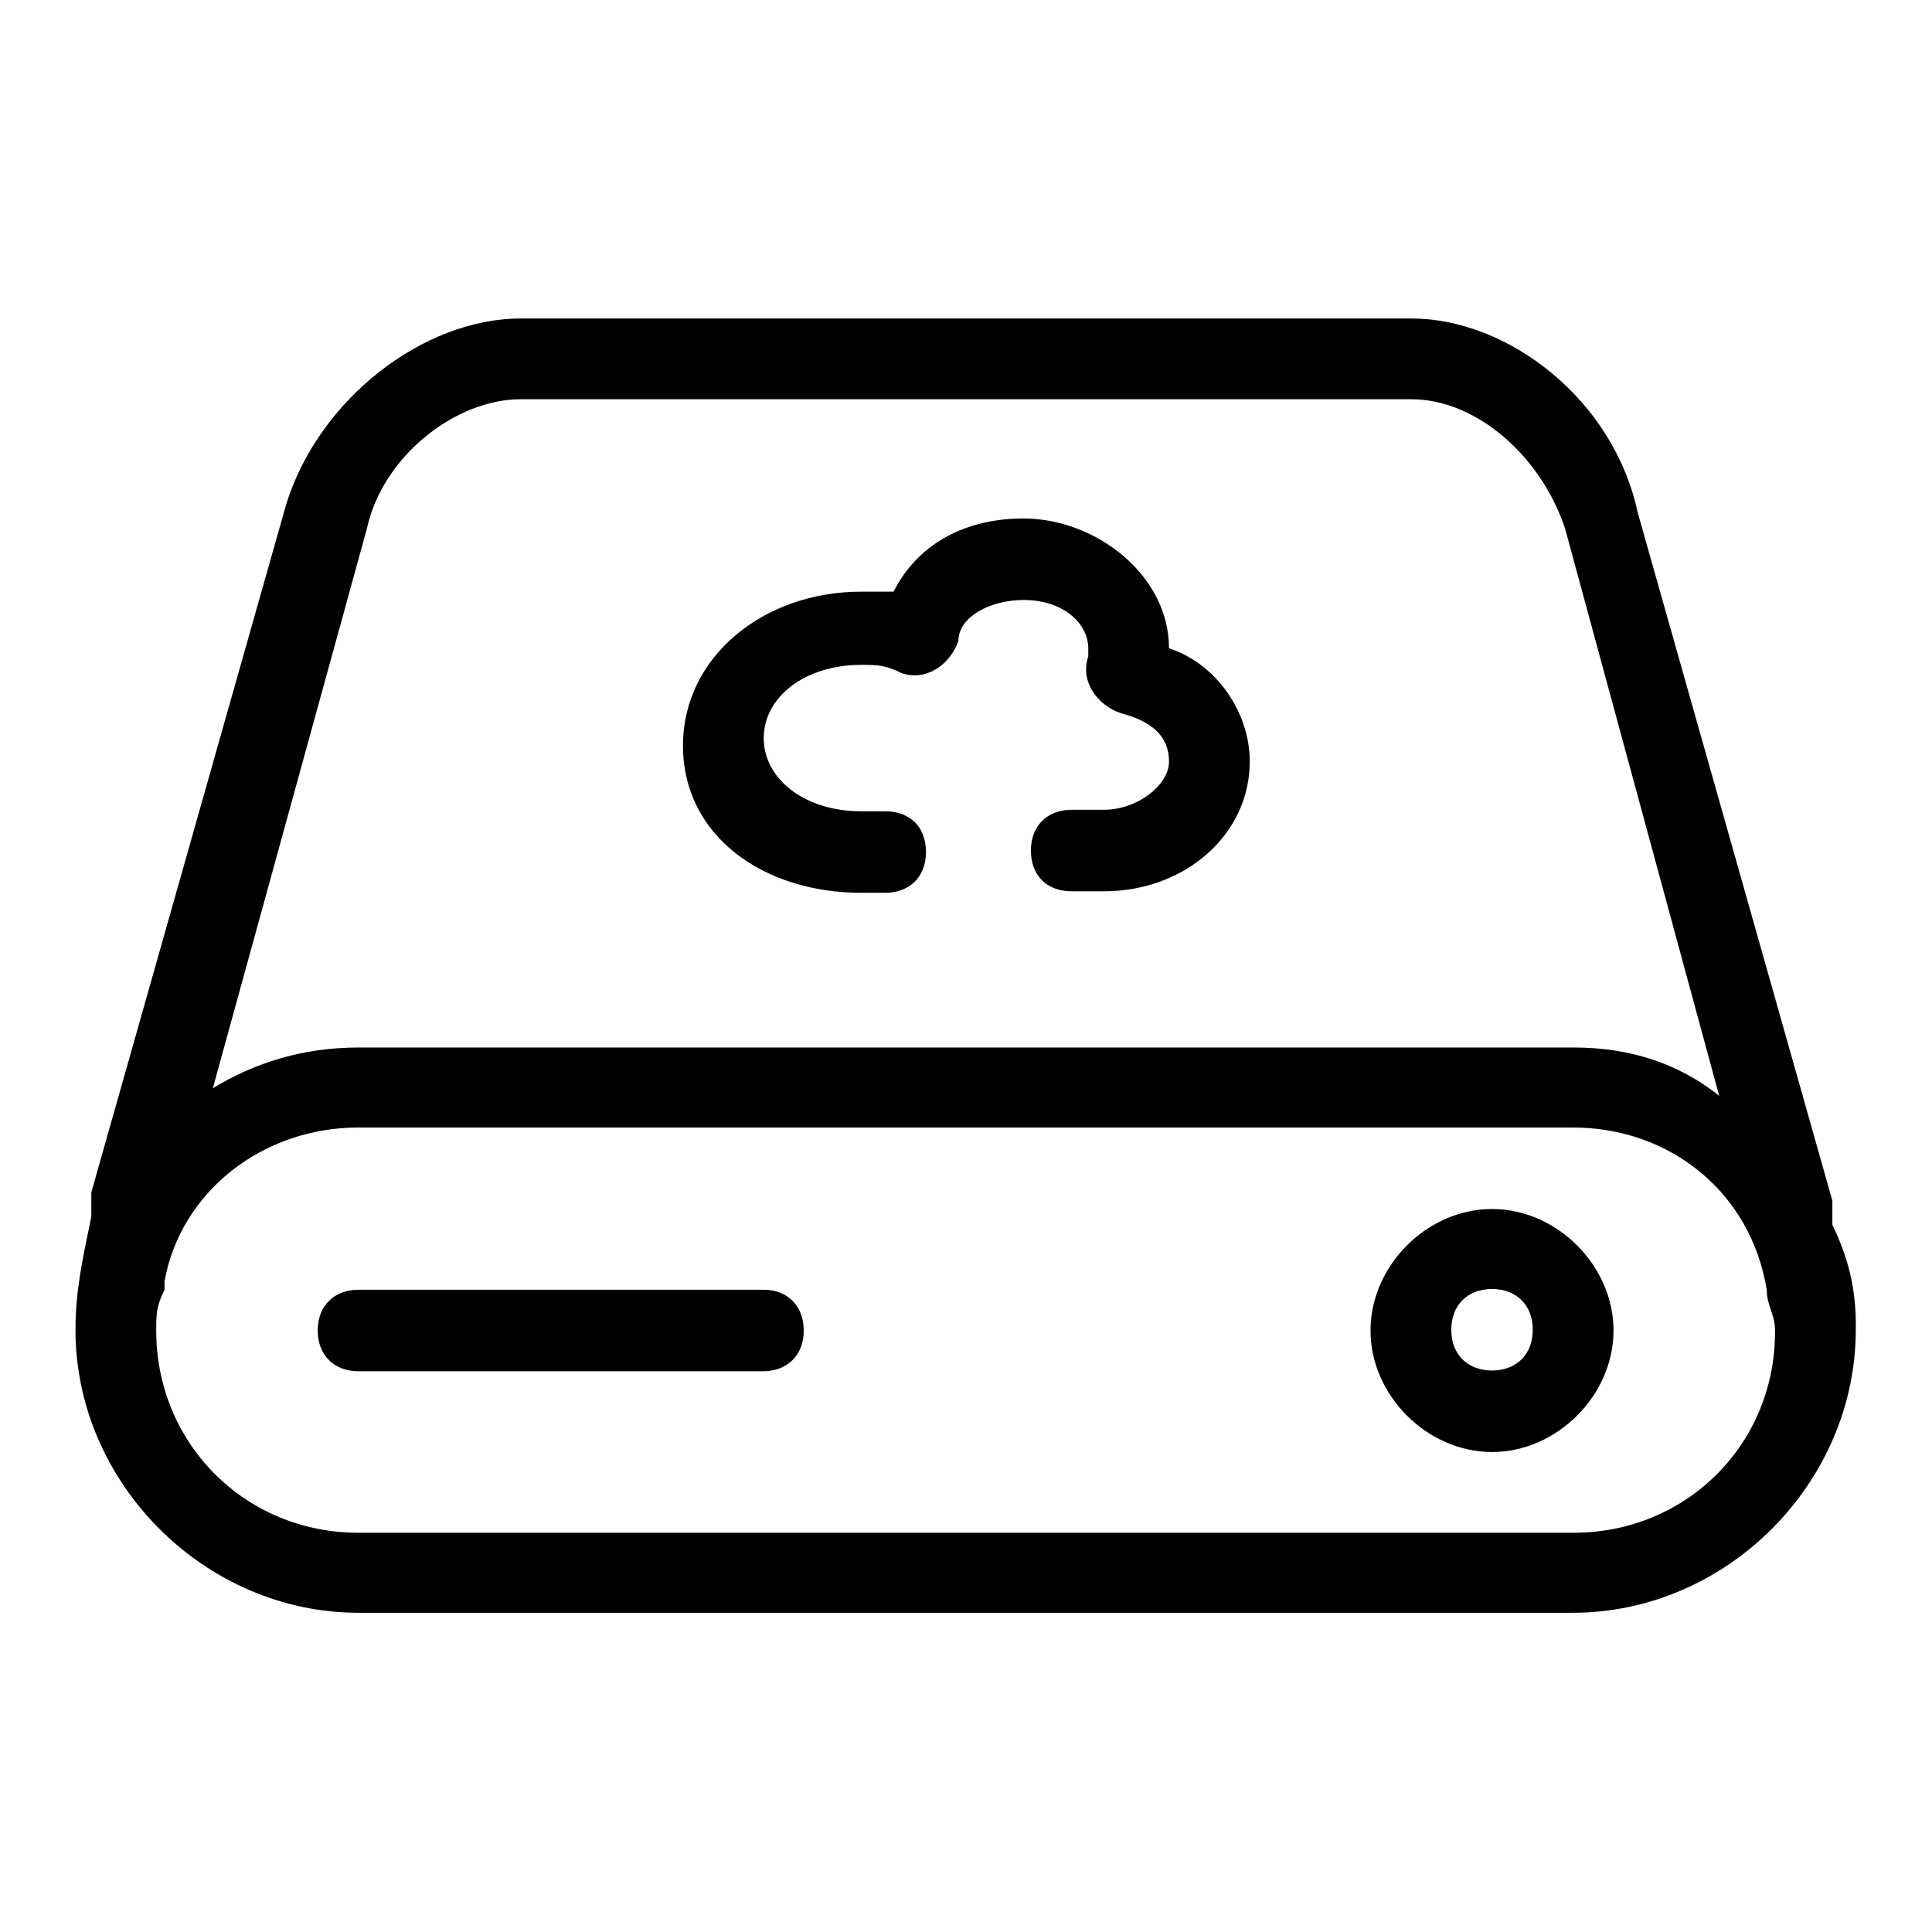 <?xml version="1.0" encoding="utf-8"?>
<!-- Svg Vector Icons : http://www.onlinewebfonts.com/icon -->
<!DOCTYPE svg PUBLIC "-//W3C//DTD SVG 1.1//EN" "http://www.w3.org/Graphics/SVG/1.1/DTD/svg11.dtd">
<svg version="1.1" xmlns="http://www.w3.org/2000/svg" xmlns:xlink="http://www.w3.org/1999/xlink" x="0px" y="0px" viewBox="0 0 256 256" enable-background="new 0 0 256 256" xml:space="preserve">
<g> <path fill="#000000" d="M114.1,118.3h3.2c3.2,0,5.4-2.1,5.4-5.4s-2.1-5.4-5.4-5.4h-3.2c-7.5,0-12.9-4.3-12.9-9.7 c0-5.4,5.4-9.7,12.9-9.7c2.1,0,3.2,0,5.4,1.1c3.2,1.1,6.4-1.1,7.5-4.3c0-3.2,4.3-5.4,8.6-5.4c5.4,0,8.6,3.2,8.6,6.4v1.1 c-1.1,3.2,1.1,6.4,4.3,7.5c4.3,1.1,6.4,3.2,6.4,6.4c0,3.2-4.3,6.4-8.6,6.4h-4.3c-3.2,0-5.4,2.1-5.4,5.4s2.1,5.4,5.4,5.4h4.3 c10.7,0,19.3-7.5,19.3-17.2c0-6.4-4.3-12.9-10.7-15c0-9.7-9.7-17.2-19.3-17.2c-7.5,0-13.9,3.2-17.2,9.7h-4.3 c-12.9,0-23.6,8.6-23.6,20.4C90.5,110.8,101.2,118.3,114.1,118.3L114.1,118.3z M101.2,170.9H47.5c-3.2,0-5.4,2.1-5.4,5.4 c0,3.2,2.1,5.4,5.4,5.4h53.6c3.2,0,5.4-2.1,5.4-5.4C106.5,173.1,104.4,170.9,101.2,170.9z"/> <path fill="#000000" d="M242.8,162.3v-3.2L217,67.9c-3.2-15-17.2-25.7-30-25.7H69c-12.9,0-26.8,10.7-31.1,24.7L12.1,158v3.2 c-1.1,5.4-2.1,9.7-2.1,15c0,20.4,17.2,37.5,37.5,37.5h160.9c20.4,0,37.5-17.2,37.5-37.5C246,170.9,244.9,166.6,242.8,162.3z  M48.6,70.1c2.1-9.7,11.8-17.2,20.4-17.2h118c8.6,0,17.2,7.5,20.4,17.2l20.4,75.1c-5.4-4.3-11.8-6.4-19.3-6.4H47.5 c-7.5,0-13.9,2.1-19.3,5.4L48.6,70.1z M208.5,203.1H47.5c-15,0-26.8-11.8-26.8-26.8c0-2.1,0-3.2,1.1-5.4v-1.1 c2.1-11.8,12.9-20.4,25.7-20.4h160.9c12.9,0,23.6,8.6,25.7,21.5c0,2.1,1.1,3.2,1.1,5.4C235.3,191.3,223.5,203.1,208.5,203.1z"/> <path fill="#000000" d="M197.7,160.2c-8.6,0-16.1,7.5-16.1,16.1c0,8.6,7.5,16.1,16.1,16.1c8.6,0,16.1-7.5,16.1-16.1 C213.8,167.7,206.3,160.2,197.7,160.2z M197.7,181.6c-3.2,0-5.4-2.1-5.4-5.4c0-3.2,2.1-5.4,5.4-5.4c3.2,0,5.4,2.1,5.4,5.4 C203.1,179.5,200.9,181.6,197.7,181.6z"/></g>
</svg>